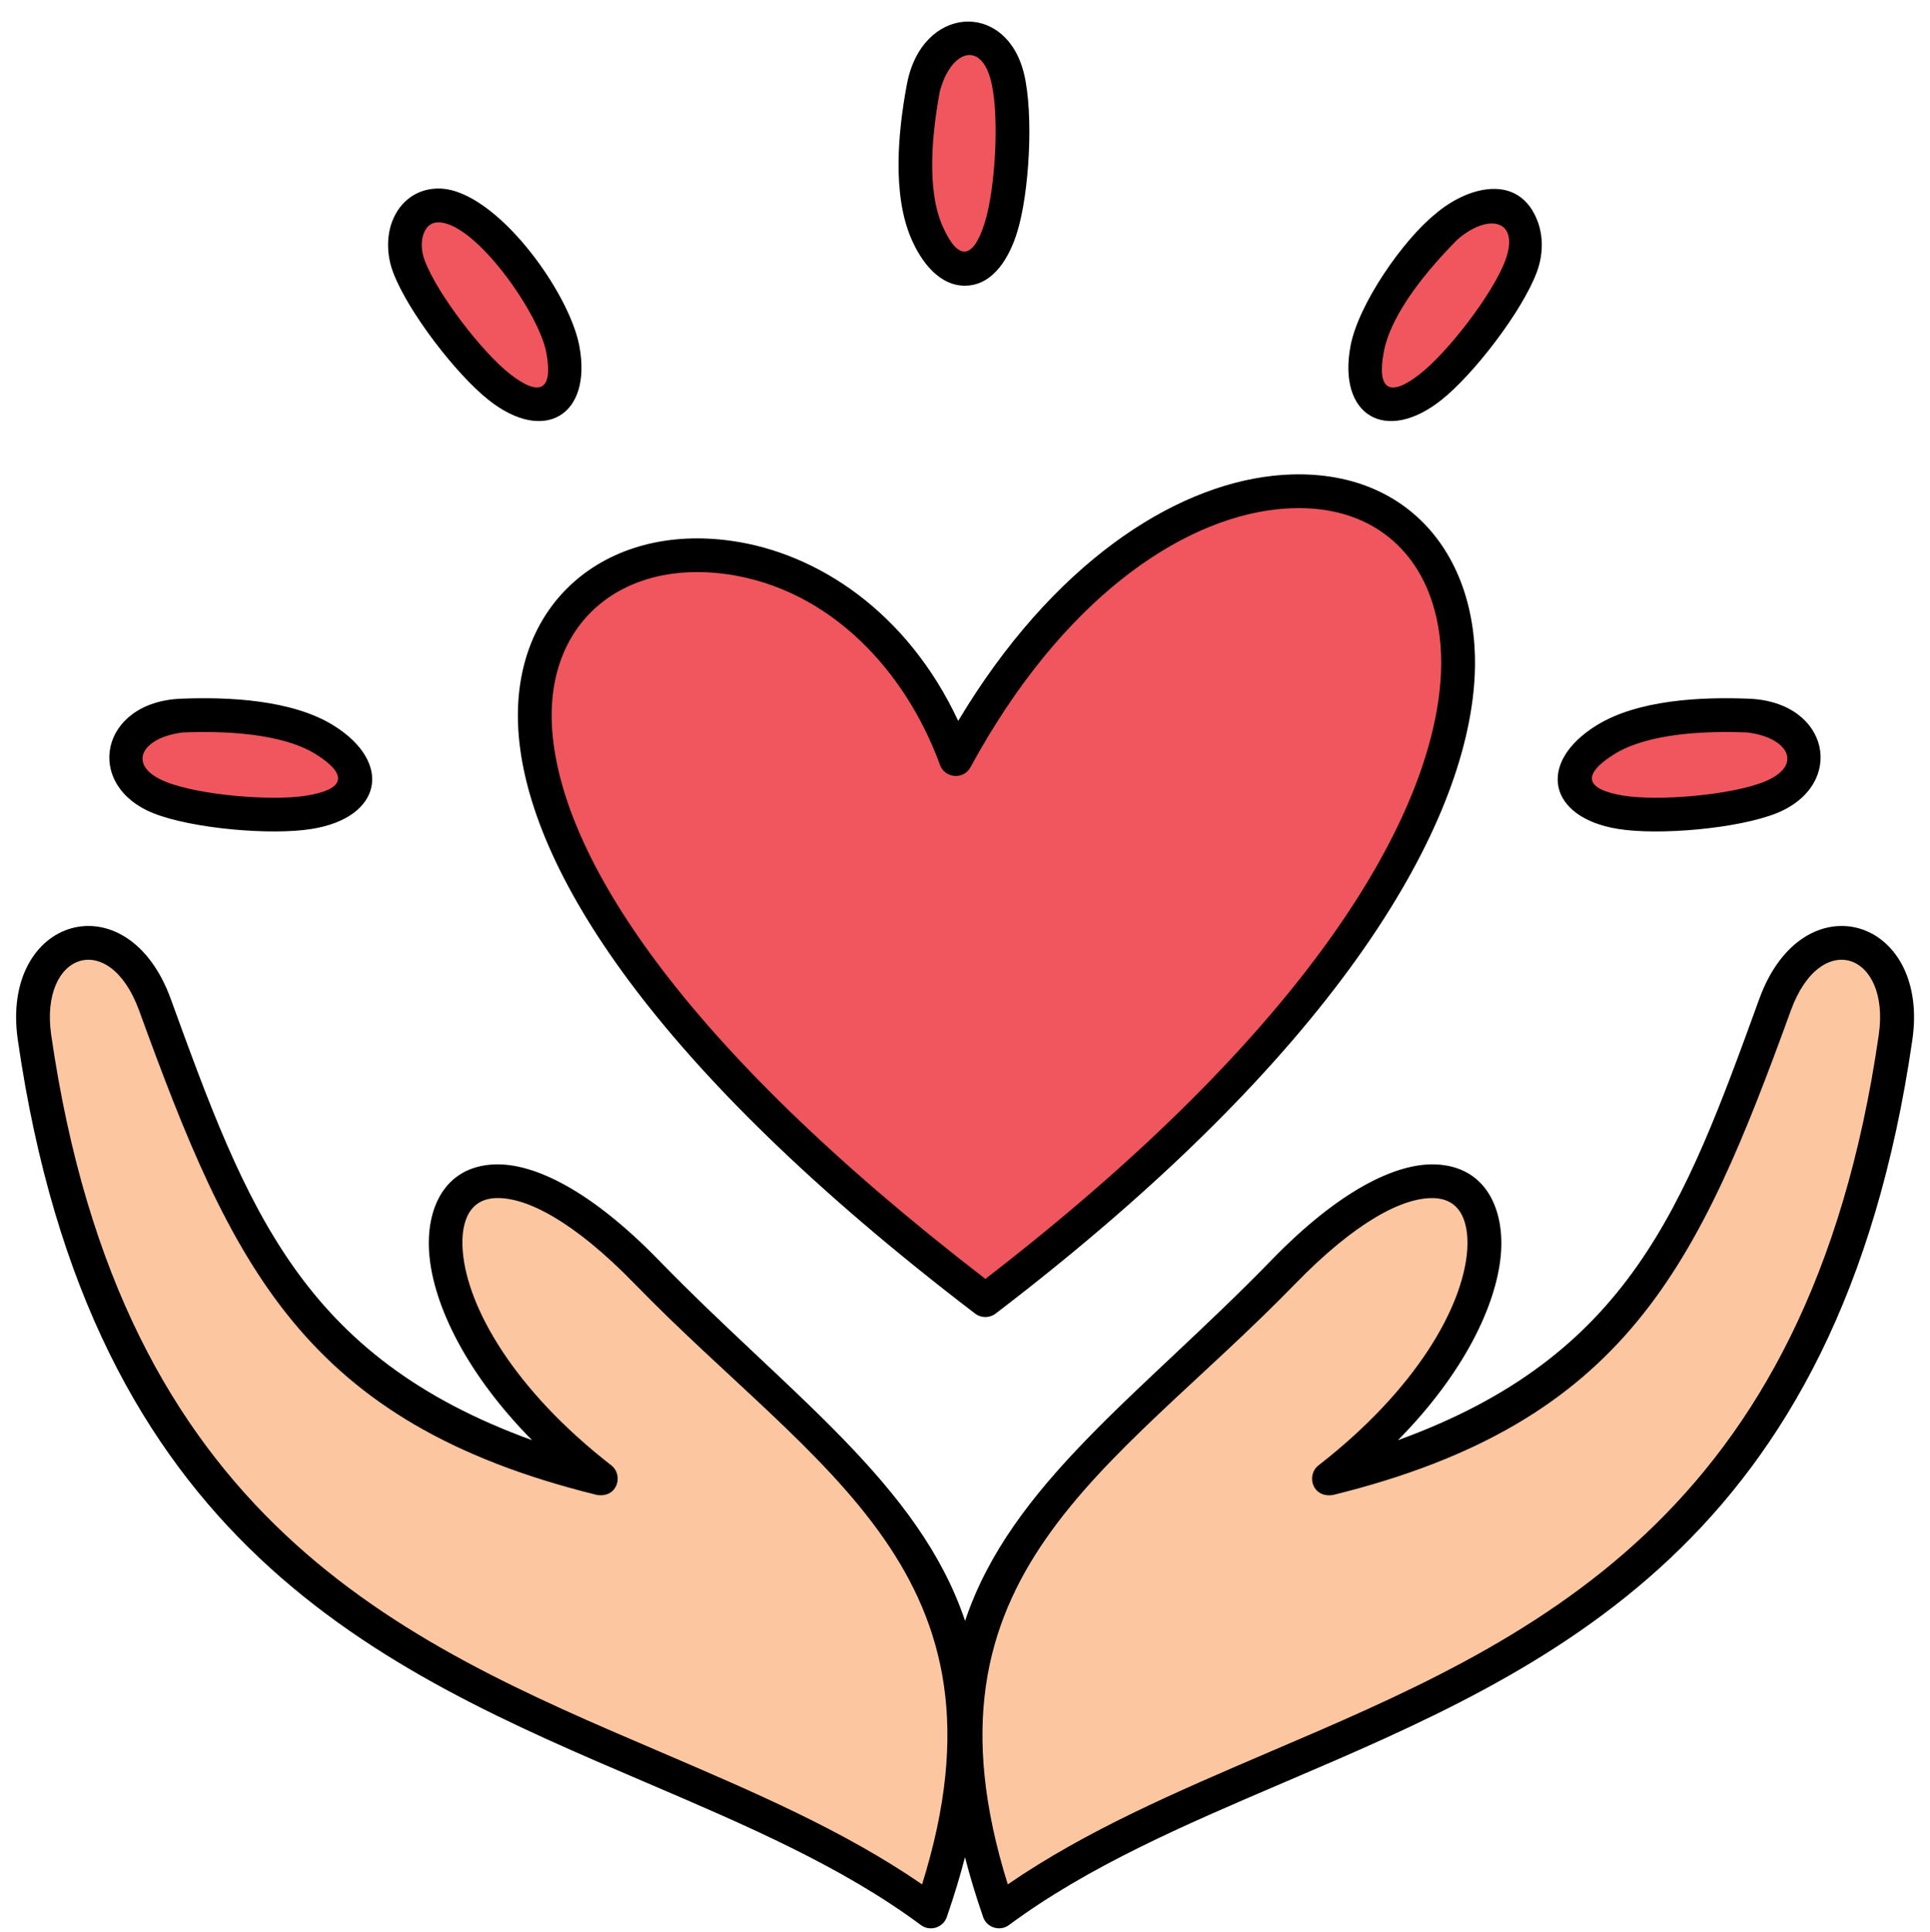 <?xml version="1.0" encoding="UTF-8"?>
<!DOCTYPE svg PUBLIC '-//W3C//DTD SVG 1.0//EN'
          'http://www.w3.org/TR/2001/REC-SVG-20010904/DTD/svg10.dtd'>
<svg height="456.8" preserveAspectRatio="xMidYMid meet" version="1.0" viewBox="27.8 25.5 456.4 456.8" width="456.4" xmlns="http://www.w3.org/2000/svg" xmlns:xlink="http://www.w3.org/1999/xlink" zoomAndPan="magnify"
><g
  ><g id="change1_1"
    ><path clip-rule="evenodd" d="M247.98,477.42c27.92-80.56-22.65-105.34-67.21-151.2c-51.42-52.87-69.9,2.98-10.83,48.84 C91.39,355.7,78.1,300.48,64.49,263.03c-8.7-23.9-32-16.5-28.49,7.74C59.39,432.49,178.3,425.8,247.98,477.42L247.98,477.42z M263.99,477.42c-27.89-80.56,22.65-105.34,67.24-151.2c51.39-52.87,69.87,2.98,10.8,48.84c78.58-19.36,91.84-74.58,105.48-112.03 c8.67-23.9,31.98-16.5,28.46,7.74C452.58,432.49,333.67,425.8,263.99,477.42L263.99,477.42z" fill="#fcc6a1" fill-rule="evenodd"
    /></g
    ><g id="change2_1"
    ><path clip-rule="evenodd" d="M260.82,332.88c215.38-164.41,66.25-262.71-7-127.9C217.11,104.21,45.41,168.47,260.82,332.88L260.82,332.88z" fill="#f0565d" fill-rule="evenodd"
    /></g
    ><g id="change2_2"
    ><path clip-rule="evenodd" d="M441.22,194.69c18.06,2.01,15.19,15.36,5.24,19.36c-9.35,3.74-27.89,4.71-35.43,3.49 c-13.66-2.21-13.86-10.74-3.6-17.12C415.11,195.65,427.47,194.12,441.22,194.69L441.22,194.69z" fill="#f0565d" fill-rule="evenodd"
    /></g
    ><g id="change2_3"
    ><path clip-rule="evenodd" d="M70.76,194.69c-18.03,2.01-15.19,15.36-5.22,19.36c9.33,3.74,27.89,4.71,35.43,3.49 c13.66-2.21,13.86-10.74,3.57-17.12C96.89,195.65,84.5,194.12,70.76,194.69L70.76,194.69z" fill="#f0565d" fill-rule="evenodd"
    /></g
    ><g id="change2_4"
    ><path clip-rule="evenodd" d="M369.67,79.26c13.66-11.96,21.57-0.85,17.83,9.21c-3.54,9.41-15.36,23.75-21.34,28.49 c-10.86,8.59-17.29,2.98-15.08-8.9C352.75,99.19,359.97,89.02,369.67,79.26L369.67,79.26z" fill="#f0565d" fill-rule="evenodd"
    /></g
    ><g id="change2_5"
    ><path clip-rule="evenodd" d="M142.33,79.26c-13.69-11.96-21.6-0.85-17.83,9.21c3.52,9.41,15.34,23.75,21.35,28.49 c10.86,8.59,17.26,2.98,15.05-8.9C159.23,99.19,152.03,89.02,142.33,79.26L142.33,79.26z" fill="#f0565d" fill-rule="evenodd"
    /></g
    ><g id="change2_6"
    ><path clip-rule="evenodd" d="M246.14,46.24c4.56-17.57,17.38-12.84,19.93-2.41c2.38,9.75,0.68,28.26-1.59,35.57 c-4.17,13.18-12.61,12.16-17.46,1.08C243.39,72.23,243.61,59.76,246.14,46.24L246.14,46.24z" fill="#f0565d" fill-rule="evenodd"
    /></g
    ><g id="change3_1"
    ><path d="M266.12,471.01c18.57-12.78,39.97-21.91,61.99-31.35c61.23-26.16,127.33-54.43,143.97-169.46 c2.81-19.42-13.72-25.23-20.78-5.81c-21.94,60.32-38.81,97.43-108.26,114.55c-4.93,0.79-6.43-4.71-3.4-7.03 c23.19-18.03,33.9-37.3,35.09-50.37c0.51-5.81-0.77-12.53-7.82-12.78c-7.26-0.26-18.48,5.53-32.8,20.24 C290.84,373.53,243.1,397.42,266.12,471.01L266.12,471.01z M260.82,327.86c75.91-58.54,104.91-108.03,107.6-141 c2.07-25.31-12.36-43.85-38.83-40.93c-22.76,2.52-50.74,21.32-72.28,60.94c-1.64,3.06-6.09,2.64-7.23-0.54 c-8.14-22.28-25.97-41.56-50.29-45.07c-25-3.57-43.54,11.59-41.36,37.47C160.87,227.71,187.69,271.54,260.82,327.86L260.82,327.86z M447.93,217.76c-9.16,3.66-27.89,5.3-37.56,3.71c-16.55-2.69-19.19-15.68-5.05-24.46c9.81-6.09,24.77-6.77,36.06-6.32 C460.6,191.46,464.43,211.1,447.93,217.76L447.93,217.76z M440.85,198.66c-9.35-0.37-23.16,0.09-31.29,5.13 c-7.91,4.93-6.8,8.36,2.1,9.81c8.25,1.36,25.48-0.11,33.31-3.26C454.48,206.51,450.71,199.76,440.85,198.66L440.85,198.66z M367.15,76.15c7.65-6.63,19.93-9.89,24.29,1.73c1.3,3.51,1.33,7.85-0.23,11.99c-3.46,9.24-14.91,24.15-22.59,30.22 c-13.15,10.4-24.52,3.63-21.46-12.76C349,97.43,359.58,82.27,367.15,76.15L367.15,76.15z M372.42,82.16 c-6.58,6.63-15.65,17.18-17.4,26.62c-1.7,9.13,1.59,10.66,8.65,5.07c6.58-5.16,17.15-18.88,20.1-26.76 C387.33,77.53,379.9,75.66,372.42,82.16L372.42,82.16z M269.95,42.9c2.32,9.55,1.28,28.35-1.67,37.67 c-1.73,5.53-5.39,12.22-11.96,12.47c-6.35,0.23-10.69-5.73-12.95-10.94c-4.65-10.57-3.2-25.51-1.13-36.57 C245.68,26.74,265.69,25.49,269.95,42.9L269.95,42.9z M250.05,47.12c-1.73,9.21-3.26,22.96,0.62,31.78 c3.74,8.53,7.28,7.88,9.98-0.68c2.52-7.99,3.54-25.26,1.53-33.45C259.77,34.85,252.57,37.54,250.05,47.12L250.05,47.12z M131.67,78.07c-1.87-0.08-3.03,0.94-3.66,2.61c-0.68,1.79-0.65,4.11,0.23,6.41c2.95,7.88,13.52,21.6,20.07,26.76 c7.09,5.58,10.38,4.05,8.67-5.07C155.26,99.62,140.43,78.41,131.67,78.07L131.67,78.07z M131.98,70.08 c13.15,0.54,30.42,24.32,32.83,37.25c3.06,16.38-8.31,23.16-21.43,12.76c-7.71-6.07-19.16-20.98-22.62-30.22 c-1.56-4.14-1.53-8.48-0.23-11.99C122.4,72.94,126.65,69.88,131.98,70.08L131.98,70.08z M71.15,198.66 c-9.89,1.11-13.66,7.85-4.14,11.68c7.82,3.15,25.06,4.62,33.31,3.26c8.93-1.45,10.01-4.88,2.13-9.81 C94.28,198.74,80.48,198.29,71.15,198.66L71.15,198.66z M70.61,190.69c11.25-0.45,26.22,0.23,36.06,6.32 c14.12,8.79,11.48,21.77-5.07,24.46c-9.67,1.59-28.4-0.06-37.56-3.71C47.54,211.1,51.4,191.46,70.61,190.69L70.61,190.69z M376.39,187.49c-2.86,35.21-33.31,87.59-113.07,148.51c-1.42,1.13-3.43,1.19-4.93,0.06c-77.07-58.85-105.31-105.48-107.92-136.66 c-2.61-31.01,20.44-50.34,50.43-46.01c20.07,2.86,41.39,16.64,53.49,42.55c22.37-37.33,50.77-55.33,74.32-57.94 C360.2,134.54,378.85,157.07,376.39,187.49L376.39,187.49z M245.85,471.01c23.02-73.59-24.72-97.48-68-142.02 c-14.31-14.71-25.51-20.49-32.8-20.24c-7.06,0.26-8.33,6.97-7.8,12.78c1.16,13.07,11.88,32.34,35.06,50.37 c3.03,2.32,1.53,7.82-3.37,7.03C99.5,361.82,82.63,324.72,60.69,264.39c-7.09-19.42-23.58-13.61-20.78,5.81 c16.64,115.03,82.74,143.29,143.97,169.46C205.88,449.1,227.29,458.23,245.85,471.01L245.85,471.01z M260.2,478.47 c-1.67-4.82-3.06-9.44-4.2-13.89c-1.16,4.45-2.55,9.07-4.22,13.89c-0.74,2.66-3.94,3.83-6.21,2.15 c-18.77-13.92-41.44-23.61-64.83-33.62c-63.21-27.01-131.47-56.18-148.73-175.66c-4.2-29.03,25.85-38.04,36.17-9.67 c17.94,49.32,30.76,84.5,85.44,104.32c-15.65-15.87-23.24-31.92-24.29-43.77c-0.96-10.69,3.43-21,15.45-21.43 c9.3-0.34,22.73,6.12,38.81,22.65c30.78,31.66,61.54,52.87,72.43,85.27c10.88-32.43,41.64-53.6,72.43-85.27 c16.04-16.53,29.48-22.99,38.78-22.65c12.02,0.43,16.44,10.74,15.48,21.43c-1.08,11.85-8.65,27.89-24.32,43.77 c54.68-19.84,67.52-54.99,85.44-104.32c10.32-28.37,40.39-19.36,36.2,9.67C462.7,390.82,394.44,419.99,331.23,447 c-23.39,10.01-46.03,19.7-64.83,33.62C264.14,482.29,260.93,481.13,260.2,478.47L260.2,478.47z"
    /></g
  ></g
></svg
>
